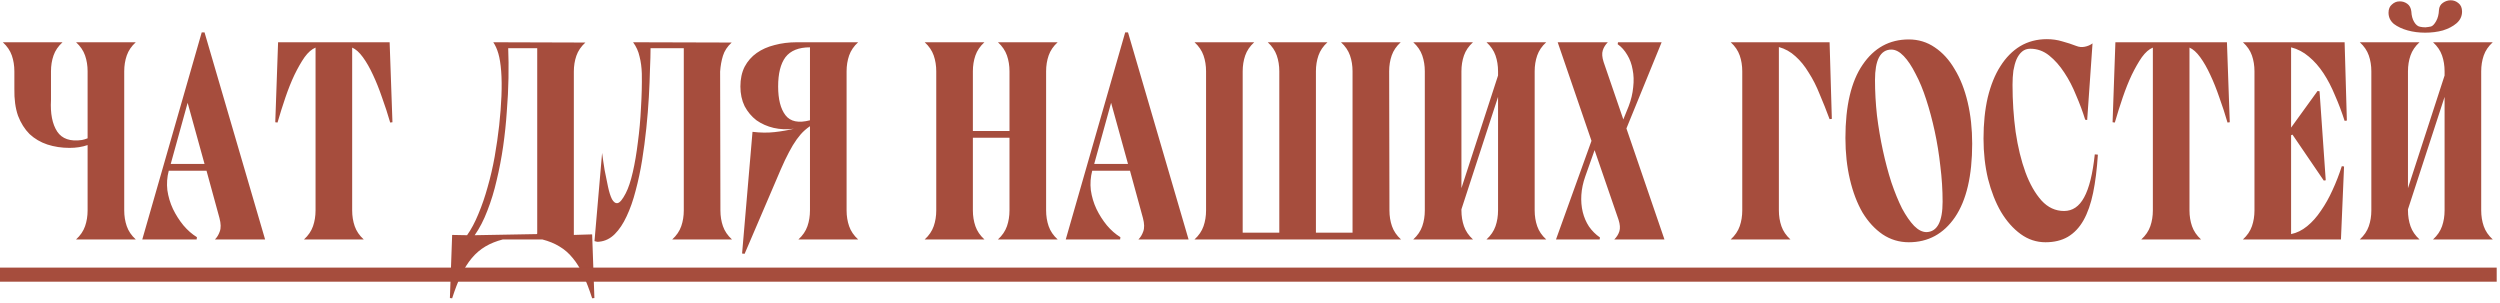 <?xml version="1.0" encoding="UTF-8"?> <svg xmlns="http://www.w3.org/2000/svg" width="355" height="43" viewBox="0 0 355 43" fill="none"><path d="M12.44 19.64V10.12C12.44 9.32 12.32 8.573 12.08 7.88C11.84 7.187 11.413 6.56 10.8 6H19.28C18.667 6.56 18.24 7.187 18 7.88C17.76 8.573 17.64 9.32 17.64 10.12V29.88C17.64 30.68 17.76 31.427 18 32.12C18.24 32.813 18.667 33.44 19.28 34H10.8C11.413 33.44 11.84 32.813 12.08 32.12C12.32 31.427 12.44 30.68 12.44 29.88V20.6C11.667 20.867 10.813 21 9.88 21C8.76 21 7.707 20.84 6.72 20.52C5.76 20.2 4.92 19.707 4.2 19.04C3.507 18.347 2.96 17.48 2.56 16.44C2.187 15.373 2.013 14.093 2.04 12.6V10.12C2.04 9.32 1.92 8.573 1.68 7.88C1.44 7.187 1.013 6.56 0.4 6H8.88C8.267 6.56 7.84 7.187 7.6 7.88C7.36 8.573 7.24 9.32 7.24 10.12V14.2C7.133 16.12 7.427 17.613 8.12 18.68C8.813 19.72 9.987 20.12 11.64 19.88C11.907 19.827 12.173 19.747 12.44 19.64ZM37.644 34H30.524C30.817 33.707 31.044 33.333 31.204 32.88C31.39 32.4 31.377 31.76 31.164 30.96L29.324 24.24H23.964C23.724 25.147 23.657 26.067 23.764 27C23.897 27.933 24.164 28.827 24.564 29.68C24.964 30.507 25.457 31.28 26.044 32C26.63 32.693 27.27 33.253 27.964 33.68L27.924 34H20.204L28.644 4.6H29.044L37.644 34ZM24.244 23.28H29.044L26.644 14.6L24.244 23.28ZM55.408 17.4C55.061 16.2 54.675 15.013 54.248 13.84C53.848 12.667 53.421 11.6 52.968 10.64C52.514 9.653 52.035 8.813 51.528 8.12C51.021 7.427 50.514 6.973 50.008 6.76V29.88C50.008 30.68 50.128 31.427 50.368 32.12C50.608 32.813 51.035 33.44 51.648 34H43.168C43.781 33.44 44.208 32.813 44.448 32.12C44.688 31.427 44.808 30.68 44.808 29.88V6.76C44.275 6.973 43.755 7.427 43.248 8.12C42.768 8.813 42.288 9.653 41.808 10.64C41.355 11.6 40.928 12.667 40.528 13.84C40.128 15.013 39.755 16.2 39.408 17.4L39.088 17.36L39.488 6H55.328L55.728 17.36L55.408 17.4ZM76.285 6.84H72.165C72.218 8.12 72.231 9.533 72.205 11.08C72.178 12.627 72.098 14.213 71.965 15.84C71.858 17.467 71.685 19.12 71.445 20.8C71.205 22.453 70.898 24.053 70.525 25.6C70.178 27.12 69.738 28.56 69.205 29.92C68.698 31.253 68.098 32.413 67.405 33.4L76.245 33.24C76.245 33.213 76.258 33.187 76.285 33.16V6.84ZM66.325 33.4C66.911 32.573 67.445 31.573 67.925 30.4C68.431 29.2 68.871 27.92 69.245 26.56C69.645 25.173 69.978 23.733 70.245 22.24C70.511 20.72 70.725 19.24 70.885 17.8C71.045 16.333 71.151 14.947 71.205 13.64C71.258 12.307 71.245 11.12 71.165 10.08C71.085 9.067 70.951 8.24 70.765 7.6C70.578 6.96 70.338 6.427 70.045 6L83.125 6.04C82.511 6.6 82.085 7.227 81.845 7.92C81.605 8.613 81.485 9.36 81.485 10.16V33.36L84.085 33.28L84.405 42.32L84.085 42.36C83.685 41.107 83.258 40 82.805 39.04C82.378 38.107 81.885 37.307 81.325 36.64C80.791 35.973 80.165 35.427 79.445 35C78.751 34.573 77.938 34.24 77.005 34H71.405C70.471 34.24 69.645 34.573 68.925 35C68.205 35.427 67.565 35.973 67.005 36.64C66.445 37.307 65.938 38.107 65.485 39.04C65.031 40 64.605 41.107 64.205 42.36L63.885 42.32L64.205 33.36L66.325 33.4ZM85.498 21.72C85.551 22.067 85.605 22.453 85.658 22.88C85.711 23.28 85.778 23.707 85.858 24.16C86.018 24.96 86.178 25.747 86.338 26.52C86.498 27.267 86.684 27.853 86.898 28.28C87.138 28.707 87.404 28.893 87.698 28.84C88.018 28.787 88.404 28.32 88.858 27.44C89.231 26.72 89.564 25.72 89.858 24.44C90.151 23.16 90.391 21.747 90.578 20.2C90.791 18.627 90.938 17 91.018 15.32C91.124 13.613 91.165 11.987 91.138 10.44C91.111 9.56 91.004 8.76 90.818 8.04C90.658 7.293 90.351 6.613 89.898 6L103.898 6.04C103.284 6.6 102.871 7.227 102.658 7.92C102.444 8.613 102.311 9.36 102.258 10.16L102.298 29.88C102.298 30.68 102.418 31.427 102.658 32.12C102.898 32.813 103.324 33.44 103.938 34H95.458C96.071 33.44 96.498 32.813 96.738 32.12C96.978 31.427 97.098 30.68 97.098 29.88V6.84H92.378C92.378 7.64 92.351 8.64 92.298 9.84C92.271 11.013 92.218 12.32 92.138 13.76C92.058 15.173 91.938 16.653 91.778 18.2C91.618 19.747 91.418 21.267 91.178 22.76C90.938 24.253 90.631 25.693 90.258 27.08C89.911 28.44 89.484 29.653 88.978 30.72C88.498 31.76 87.938 32.6 87.298 33.24C86.658 33.88 85.924 34.24 85.098 34.32C84.911 34.347 84.791 34.347 84.738 34.32C84.711 34.32 84.605 34.293 84.418 34.24L85.498 21.72ZM112.736 18.28C111.749 18.413 110.789 18.373 109.856 18.16C108.949 17.947 108.136 17.587 107.416 17.08C106.723 16.547 106.163 15.88 105.736 15.08C105.336 14.253 105.136 13.32 105.136 12.28C105.136 11.213 105.336 10.28 105.736 9.48C106.163 8.68 106.736 8.027 107.456 7.52C108.176 7.013 109.016 6.64 109.976 6.4C110.963 6.133 112.016 6 113.136 6H121.856C121.243 6.56 120.816 7.187 120.576 7.88C120.336 8.573 120.216 9.32 120.216 10.12V29.88C120.216 30.68 120.336 31.427 120.576 32.12C120.816 32.813 121.243 33.44 121.856 34H113.376C113.989 33.44 114.416 32.813 114.656 32.12C114.896 31.427 115.016 30.68 115.016 29.88V17.92C114.509 18.267 114.069 18.653 113.696 19.08C113.323 19.507 112.949 20.027 112.576 20.64C112.229 21.227 111.856 21.933 111.456 22.76C111.083 23.56 110.656 24.533 110.176 25.68L105.736 36.04L105.376 36L106.856 18.72C107.976 18.853 109.016 18.867 109.976 18.76C110.963 18.653 111.883 18.493 112.736 18.28ZM110.496 12.28C110.496 14.093 110.843 15.453 111.536 16.36C112.229 17.267 113.389 17.507 115.016 17.08V6.72C113.416 6.72 112.256 7.187 111.536 8.12C110.843 9.053 110.496 10.44 110.496 12.28ZM148.548 29.88C148.548 30.68 148.668 31.427 148.908 32.12C149.148 32.813 149.574 33.44 150.188 34H141.708C142.321 33.44 142.748 32.813 142.988 32.12C143.228 31.427 143.348 30.68 143.348 29.88V19.56H138.148V29.88C138.148 30.68 138.268 31.427 138.508 32.12C138.748 32.813 139.174 33.44 139.788 34H131.308C131.921 33.44 132.348 32.813 132.588 32.12C132.828 31.427 132.948 30.68 132.948 29.88V10.12C132.948 9.32 132.828 8.573 132.588 7.88C132.348 7.187 131.921 6.56 131.308 6H139.788C139.174 6.56 138.748 7.187 138.508 7.88C138.268 8.573 138.148 9.32 138.148 10.12V18.6H143.348V10.12C143.348 9.32 143.228 8.573 142.988 7.88C142.748 7.187 142.321 6.56 141.708 6H150.188C149.574 6.56 149.148 7.187 148.908 7.88C148.668 8.573 148.548 9.32 148.548 10.12V29.88ZM168.777 34H161.657C161.95 33.707 162.177 33.333 162.337 32.88C162.523 32.4 162.51 31.76 162.297 30.96L160.457 24.24H155.097C154.857 25.147 154.79 26.067 154.897 27C155.03 27.933 155.297 28.827 155.697 29.68C156.097 30.507 156.59 31.28 157.177 32C157.763 32.693 158.403 33.253 159.097 33.68L159.057 34H151.337L159.777 4.6H160.177L168.777 34ZM155.377 23.28H160.177L157.777 14.6L155.377 23.28ZM169.621 34C170.234 33.44 170.661 32.813 170.901 32.12C171.141 31.427 171.261 30.68 171.261 29.88V10.12C171.261 9.32 171.141 8.573 170.901 7.88C170.661 7.187 170.234 6.56 169.621 6H178.101C177.487 6.56 177.061 7.187 176.821 7.88C176.581 8.573 176.461 9.32 176.461 10.12V33.04H181.661V10.12C181.661 9.32 181.541 8.573 181.301 7.88C181.061 7.187 180.634 6.56 180.021 6H188.501C187.887 6.56 187.461 7.187 187.221 7.88C186.981 8.573 186.861 9.32 186.861 10.12V33.04H192.061V10.12C192.061 9.32 191.941 8.573 191.701 7.88C191.461 7.187 191.034 6.56 190.421 6H198.901C198.287 6.56 197.861 7.187 197.621 7.88C197.381 8.573 197.261 9.32 197.261 10.12L197.301 29.88C197.301 30.68 197.421 31.427 197.661 32.12C197.901 32.813 198.327 33.44 198.941 34H169.621ZM212.723 10.12C212.723 9.32 212.603 8.573 212.363 7.88C212.123 7.187 211.696 6.56 211.083 6H219.563C218.949 6.56 218.523 7.187 218.283 7.88C218.043 8.573 217.923 9.32 217.923 10.12V29.88C217.923 30.68 218.043 31.427 218.283 32.12C218.523 32.813 218.949 33.44 219.563 34H211.083C211.696 33.44 212.123 32.813 212.363 32.12C212.603 31.427 212.723 30.68 212.723 29.88V13.76L207.523 29.72V29.88C207.523 30.68 207.643 31.427 207.883 32.12C208.123 32.813 208.549 33.44 209.163 34H200.683C201.296 33.44 201.723 32.813 201.963 32.12C202.203 31.427 202.323 30.68 202.323 29.88V10.12C202.323 9.32 202.203 8.573 201.963 7.88C201.723 7.187 201.296 6.56 200.683 6H209.163C208.549 6.56 208.123 7.187 207.883 7.88C207.643 8.573 207.523 9.32 207.523 10.12V26.72L212.723 10.72V10.12ZM230.952 18.24L236.352 34H229.232C229.578 33.653 229.818 33.267 229.952 32.84C230.085 32.413 230.045 31.867 229.832 31.2L226.432 21.32L225.112 25.04C224.792 25.947 224.605 26.827 224.552 27.68C224.498 28.533 224.565 29.347 224.752 30.12C224.938 30.867 225.232 31.547 225.632 32.16C226.058 32.773 226.578 33.293 227.192 33.72L227.152 34H220.952L225.992 20L221.192 6H228.312C227.965 6.347 227.725 6.733 227.592 7.16C227.458 7.587 227.498 8.133 227.712 8.8L230.512 16.96L231.272 15.08C231.618 14.173 231.832 13.28 231.912 12.4C232.018 11.493 231.992 10.653 231.832 9.88C231.698 9.107 231.445 8.413 231.072 7.8C230.698 7.16 230.245 6.653 229.712 6.28L229.752 6H235.952L230.952 18.24ZM259.801 16.92C259.348 15.693 258.881 14.52 258.401 13.4C257.948 12.253 257.428 11.227 256.841 10.32C256.281 9.387 255.654 8.613 254.961 8C254.268 7.36 253.481 6.92 252.601 6.68V29.88C252.601 30.68 252.721 31.427 252.961 32.12C253.201 32.813 253.628 33.44 254.241 34H245.761C246.374 33.44 246.801 32.813 247.041 32.12C247.281 31.427 247.401 30.68 247.401 29.88V10.12C247.401 9.32 247.281 8.573 247.041 7.88C246.801 7.187 246.374 6.56 245.761 6H259.801L260.121 16.88L259.801 16.92ZM262.05 19.6C262.05 15.04 262.863 11.573 264.49 9.2C266.117 6.8 268.303 5.6 271.05 5.6C272.41 5.6 273.637 5.973 274.73 6.72C275.85 7.467 276.797 8.507 277.57 9.84C278.37 11.147 278.983 12.707 279.41 14.52C279.837 16.333 280.05 18.293 280.05 20.4C280.05 24.96 279.237 28.44 277.61 30.84C275.983 33.213 273.797 34.4 271.05 34.4C269.69 34.4 268.45 34.027 267.33 33.28C266.237 32.533 265.29 31.507 264.49 30.2C263.717 28.867 263.117 27.293 262.69 25.48C262.263 23.667 262.05 21.707 262.05 19.6ZM266.25 11.36C266.25 13.013 266.343 14.693 266.53 16.4C266.743 18.107 267.023 19.76 267.37 21.36C267.717 22.96 268.117 24.467 268.57 25.88C269.05 27.293 269.557 28.533 270.09 29.6C270.65 30.64 271.223 31.467 271.81 32.08C272.397 32.667 272.983 32.96 273.57 32.96C275.09 32.907 275.85 31.467 275.85 28.64C275.85 26.987 275.743 25.307 275.53 23.6C275.343 21.893 275.077 20.24 274.73 18.64C274.383 17.04 273.983 15.547 273.53 14.16C273.077 12.747 272.57 11.52 272.01 10.48C271.477 9.413 270.917 8.573 270.33 7.96C269.743 7.347 269.157 7.04 268.57 7.04C267.797 7.04 267.21 7.413 266.81 8.16C266.437 8.88 266.25 9.947 266.25 11.36ZM281.659 19.68C281.659 17.52 281.859 15.573 282.259 13.84C282.686 12.08 283.286 10.6 284.059 9.4C284.833 8.173 285.766 7.227 286.859 6.56C287.979 5.893 289.246 5.56 290.659 5.56C291.433 5.56 292.166 5.667 292.859 5.88C293.553 6.067 294.206 6.28 294.819 6.52C295.219 6.68 295.619 6.72 296.019 6.64C296.446 6.56 296.819 6.4 297.139 6.16L296.379 17.04L296.099 17C295.753 15.88 295.326 14.733 294.819 13.56C294.339 12.36 293.779 11.28 293.139 10.32C292.499 9.333 291.779 8.52 290.979 7.88C290.179 7.24 289.286 6.92 288.299 6.92C287.846 6.92 287.459 7.053 287.139 7.32C286.819 7.587 286.553 7.96 286.339 8.44C286.153 8.893 286.006 9.427 285.899 10.04C285.819 10.653 285.779 11.32 285.779 12.04C285.779 14.333 285.926 16.56 286.219 18.72C286.539 20.88 287.006 22.8 287.619 24.48C288.233 26.133 288.993 27.467 289.899 28.48C290.806 29.467 291.873 29.96 293.099 29.96C294.299 29.96 295.246 29.32 295.939 28.04C296.659 26.733 297.166 24.693 297.459 21.92L297.899 21.96C297.766 24.04 297.539 25.853 297.219 27.4C296.899 28.947 296.446 30.24 295.859 31.28C295.273 32.32 294.526 33.107 293.619 33.64C292.739 34.147 291.686 34.4 290.459 34.4C289.179 34.4 288.006 34.013 286.939 33.24C285.873 32.467 284.939 31.413 284.139 30.08C283.366 28.747 282.753 27.187 282.299 25.4C281.873 23.613 281.659 21.707 281.659 19.68ZM316.306 17.4C315.96 16.2 315.573 15.013 315.146 13.84C314.746 12.667 314.32 11.6 313.866 10.64C313.413 9.653 312.933 8.813 312.426 8.12C311.92 7.427 311.413 6.973 310.906 6.76V29.88C310.906 30.68 311.026 31.427 311.266 32.12C311.506 32.813 311.933 33.44 312.546 34H304.066C304.68 33.44 305.106 32.813 305.346 32.12C305.586 31.427 305.706 30.68 305.706 29.88V6.76C305.173 6.973 304.653 7.427 304.146 8.12C303.666 8.813 303.186 9.653 302.706 10.64C302.253 11.6 301.826 12.667 301.426 13.84C301.026 15.013 300.653 16.2 300.306 17.4L299.986 17.36L300.386 6H316.226L316.626 17.36L316.306 17.4ZM332.935 17.16C332.535 15.907 332.082 14.707 331.575 13.56C331.095 12.387 330.549 11.333 329.935 10.4C329.322 9.467 328.629 8.68 327.855 8.04C327.109 7.4 326.269 6.96 325.335 6.72V18.12L329.095 12.92L329.375 12.96L330.255 25.6L329.975 25.64L325.535 19.12L325.335 19.2V33.24C326.135 33.08 326.895 32.707 327.615 32.12C328.335 31.533 328.989 30.8 329.575 29.92C330.189 29.04 330.735 28.067 331.215 27C331.722 25.907 332.162 24.773 332.535 23.6L332.855 23.64L332.415 34H318.495C319.109 33.44 319.535 32.813 319.775 32.12C320.015 31.427 320.135 30.68 320.135 29.88V10.12C320.135 9.32 320.015 8.573 319.775 7.88C319.535 7.187 319.109 6.56 318.495 6H332.935L333.255 17.12L332.935 17.16ZM347.131 10.12C347.131 9.32 347.011 8.573 346.771 7.88C346.531 7.187 346.105 6.56 345.491 6H353.971C353.358 6.56 352.931 7.187 352.691 7.88C352.451 8.573 352.331 9.32 352.331 10.12V29.88C352.331 30.68 352.451 31.427 352.691 32.12C352.931 32.813 353.358 33.44 353.971 34H345.491C346.105 33.44 346.531 32.813 346.771 32.12C347.011 31.427 347.131 30.68 347.131 29.88V13.76L341.931 29.72V29.88C341.931 30.68 342.051 31.427 342.291 32.12C342.531 32.813 342.958 33.44 343.571 34H335.091C335.705 33.44 336.131 32.813 336.371 32.12C336.611 31.427 336.731 30.68 336.731 29.88V10.12C336.731 9.32 336.611 8.573 336.371 7.88C336.131 7.187 335.705 6.56 335.091 6H343.571C342.958 6.56 342.531 7.187 342.291 7.88C342.051 8.573 341.931 9.32 341.931 10.12V26.72L347.131 10.72V10.12ZM349.611 1.64C349.611 2.307 349.345 2.867 348.811 3.32C348.305 3.747 347.665 4.08 346.891 4.32C346.118 4.533 345.278 4.64 344.371 4.64C343.491 4.64 342.665 4.533 341.891 4.32C341.118 4.107 340.465 3.8 339.931 3.4C339.425 2.973 339.171 2.44 339.171 1.8C339.171 1.293 339.331 0.907 339.651 0.64C339.971 0.347 340.318 0.2 340.691 0.2C341.091 0.173 341.465 0.28 341.811 0.52C342.158 0.76 342.358 1.133 342.411 1.64C342.438 2.227 342.571 2.72 342.811 3.12C343.051 3.52 343.331 3.747 343.651 3.8C343.891 3.853 344.145 3.88 344.411 3.88C344.705 3.853 344.971 3.813 345.211 3.76C345.451 3.68 345.691 3.427 345.931 3C346.171 2.573 346.305 2.053 346.331 1.44C346.358 0.987 346.545 0.64 346.891 0.4C347.238 0.16 347.611 0.04 348.011 0.04C348.411 0.04 348.771 0.173 349.091 0.44C349.438 0.707 349.611 1.107 349.611 1.64Z" fill="#A64D3D"></path><path d="M0 38H354.531V40H0V38Z" fill="#A64D3D"></path></svg> 